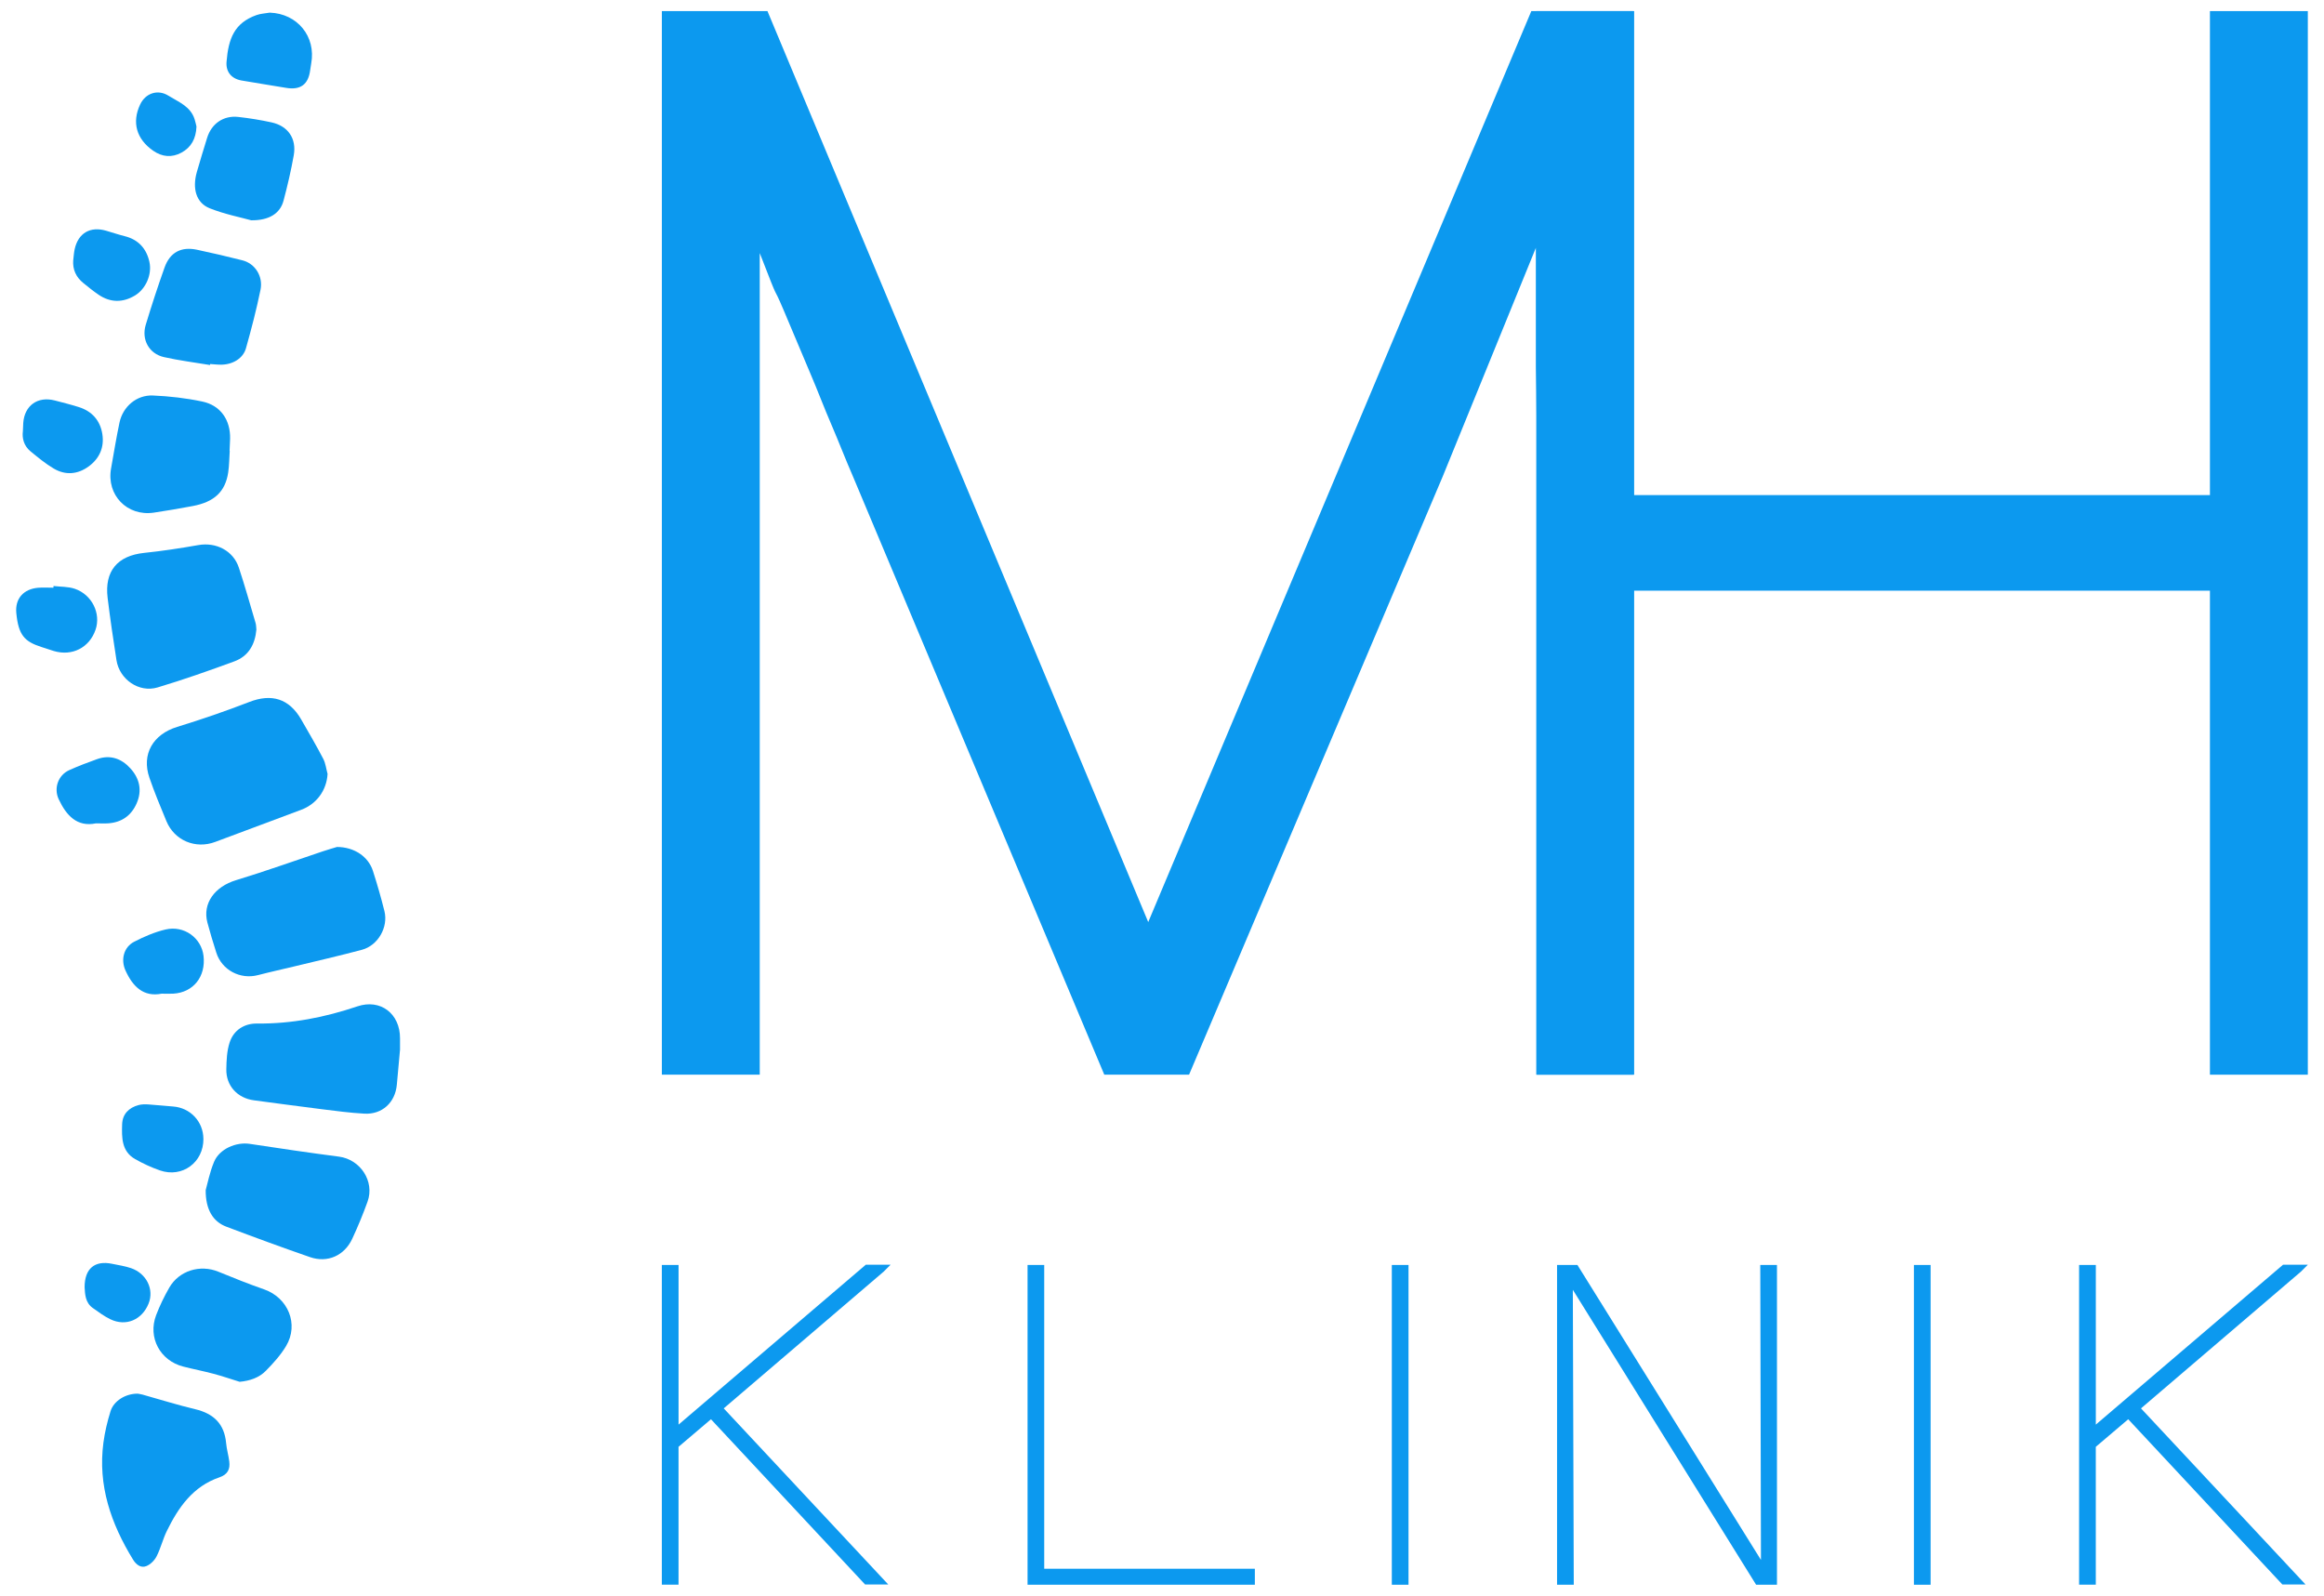 <svg xmlns="http://www.w3.org/2000/svg" id="Layer_1" viewBox="0 0 850.44 584.02"><path d="M597.6,4.06v389.24h-35.26v-223.96c0-11.28,0-23.13-.28-34.98v-43.72l-34.13,83.77-92.8,218.88h-31.03l-91.95-218.88c-2.82-6.49-5.08-12.41-7.62-18.33-2.82-6.49-5.36-13.26-7.9-19.18l-9.87-23.41c-4.8-11.28-.56.28-8.74-20.87v300.68h-35.82V4.06h38.64l139.34,333.39L560.37,4.06h37.23Z" fill="#0c99ef" stroke-width="0"></path><path d="M562.18,4.06h35.82v177.13h210.7V4.06h35.82v389.24h-35.82v-177.13h-210.7v177.13h-35.82V4.06Z" fill="#0c99ef" stroke-width="0"></path><path d="M242.2,462.94h6.11v58.42l68.51-58.51h9.07l-2.54,2.54-58.51,50.03,60.2,64.44h-8.48l-56.39-60.46-11.87,10.09v50.45h-6.11v-117.02Z" fill="#0c99ef" stroke-width="0"></path><path d="M376.01,462.94h6.11v111.17h77.08v5.85h-83.18v-117.02Z" fill="#0c99ef" stroke-width="0"></path><path d="M509.32,462.94h6.11v117.02h-6.11v-117.02Z" fill="#0c99ef" stroke-width="0"></path><path d="M569.78,462.94h7.46l67.16,107.94-.25-107.94h6.11v117.02h-7.63l-67.07-107.94.34,107.94h-6.11v-117.02Z" fill="#0c99ef" stroke-width="0"></path><path d="M700.37,462.94h6.11v117.02h-6.11v-117.02Z" fill="#0c99ef" stroke-width="0"></path><path d="M760.83,462.94h6.11v58.42l68.51-58.51h9.07l-2.54,2.54-58.51,50.03,60.2,64.44h-8.48l-56.39-60.46-11.87,10.09v50.45h-6.11v-117.02Z" fill="#0c99ef" stroke-width="0"></path><g id="emINdJ.tif"><path d="M119.87,283.26c-.36,5.95-3.97,10.98-9.68,13.11-10.47,3.91-20.95,7.81-31.42,11.74-7.21,2.71-14.92-.49-17.87-7.59-2.18-5.25-4.37-10.52-6.22-15.89-2.98-8.62,1.33-15.9,10.15-18.61,8.89-2.73,17.72-5.76,26.39-9.12,8.14-3.16,14.58-1.27,19,6.4,2.74,4.76,5.52,9.51,8.06,14.38.88,1.68,1.08,3.71,1.6,5.58Z" fill="#0c99ef" stroke-width="0"></path><path d="M93.82,230.41c-.47,5.37-2.83,9.7-8.04,11.62-9.29,3.42-18.64,6.71-28.12,9.55-6.81,2.04-13.94-2.95-15.04-9.98-1.18-7.57-2.3-15.15-3.23-22.75-1.21-9.84,3.59-15.49,13.37-16.51,6.64-.69,13.26-1.7,19.83-2.86,6.47-1.14,12.75,2.03,14.81,8.24,2.22,6.7,4.12,13.51,6.13,20.28.22.74.2,1.55.29,2.41Z" fill="#0c99ef" stroke-width="0"></path><path d="M123.27,309.96c6.43.01,11.54,3.57,13.2,8.77,1.56,4.85,2.98,9.76,4.21,14.71,1.46,5.91-2.36,12.58-8.24,14.15-8.25,2.2-16.57,4.1-24.87,6.11-4.39,1.06-8.8,2.02-13.17,3.16-6.51,1.7-13.23-1.85-15.25-8.24-1.16-3.65-2.28-7.31-3.26-11.01-1.85-6.99,2.69-13.13,10.47-15.49,10.68-3.24,21.19-7.03,31.79-10.57,2.03-.68,4.09-1.26,5.13-1.58Z" fill="#0c99ef" stroke-width="0"></path><path d="M146.37,384.27c-.34,3.75-.74,8.25-1.16,12.76-.6,6.46-5.37,10.88-11.86,10.53-5.19-.28-10.37-.98-15.54-1.62-8.29-1.03-16.57-2.17-24.85-3.26-6.06-.79-10.25-5.3-10.14-11.37.06-3.29.2-6.74,1.22-9.82,1.49-4.54,5.37-6.96,10.02-6.91,12.65.13,24.77-2.25,36.7-6.28,8.49-2.87,15.65,2.69,15.62,11.66,0,1.18,0,2.36,0,4.31Z" fill="#0c99ef" stroke-width="0"></path><path d="M50.34,510.03c.29.05,1.07.14,1.83.35,6.42,1.79,12.78,3.8,19.26,5.34,6.75,1.6,10.69,5.37,11.32,12.44.2,2.24.87,4.44,1.15,6.68.36,2.85-.57,4.78-3.62,5.82-9.66,3.3-15.01,11-19.24,19.65-1.46,2.98-2.23,6.31-3.74,9.26-.75,1.48-2.25,2.98-3.76,3.57-2.02.8-3.72-.54-4.86-2.39-8.07-13.15-12.92-27.14-10.83-42.82.51-3.87,1.44-7.73,2.6-11.47,1.17-3.77,5.45-6.44,9.91-6.43Z" fill="#0c99ef" stroke-width="0"></path><path d="M75.28,435.51c.66-2.31,1.45-6.5,3.07-10.35,1.98-4.71,8.05-7.31,13.07-6.54,10.86,1.65,21.73,3.25,32.62,4.67,7.83,1.02,13.14,9.04,10.46,16.47-1.66,4.6-3.53,9.15-5.6,13.59-2.88,6.17-9.03,8.93-15.41,6.73-10.28-3.55-20.49-7.31-30.67-11.16-4.9-1.85-7.6-6.29-7.55-13.41Z" fill="#0c99ef" stroke-width="0"></path><path d="M84.07,164.95c-.18,2.65-.17,5.32-.56,7.93-1.05,7.05-5.09,10.84-13.02,12.32-4.72.88-9.46,1.71-14.22,2.41-9.77,1.43-17.37-6.47-15.63-16.16,1-5.6,1.91-11.22,3.08-16.78,1.23-5.84,6.23-10.18,12.22-9.93,6.06.25,12.16.96,18.09,2.21,6.69,1.41,10.32,6.76,10.17,13.59-.03,1.47-.12,2.94-.19,4.42.02,0,.03,0,.05,0Z" fill="#0c99ef" stroke-width="0"></path><path d="M87.7,505.69c-3.16-.98-6.29-2.06-9.48-2.91-3.69-.99-7.46-1.71-11.16-2.66-8.48-2.16-13.03-10.65-9.93-18.81,1.32-3.47,2.96-6.85,4.81-10.07,3.58-6.24,11.29-8.57,17.94-5.85,5.53,2.27,11.09,4.5,16.73,6.46,8.81,3.06,12.85,12.77,8.08,20.75-1.99,3.33-4.69,6.3-7.43,9.09-2.48,2.52-5.79,3.64-9.57,4Z" fill="#0c99ef" stroke-width="0"></path><path d="M76.83,133.58c-5.61-.94-11.28-1.64-16.82-2.89-5.46-1.22-8.32-6.41-6.68-11.82,2.13-7.04,4.42-14.05,6.89-20.98,1.99-5.56,6.09-7.72,11.88-6.49,5.57,1.18,11.12,2.48,16.64,3.88,4.55,1.15,7.61,5.8,6.59,10.77-1.48,7.21-3.33,14.35-5.33,21.43-1.04,3.67-4.8,5.92-8.97,5.98-1.37.02-2.75-.15-4.12-.24-.02.12-.04.24-.06.36Z" fill="#0c99ef" stroke-width="0"></path><path d="M91.97,80.63c-3.95-1.1-9.77-2.24-15.2-4.39-4.98-1.97-6.48-7.21-4.72-13.35,1.19-4.15,2.46-8.27,3.73-12.4,1.62-5.25,5.98-8.3,11.43-7.69,4.09.45,8.18,1.12,12.2,2,6,1.32,9.16,5.92,8.09,12.01-.99,5.6-2.29,11.16-3.75,16.65-1.22,4.58-5.17,7.23-11.77,7.16Z" fill="#0c99ef" stroke-width="0"></path><path d="M98.73,4.63c10.08.33,16.97,8.73,15.15,18.62-.14.77-.26,1.55-.36,2.33-.66,5.36-3.57,7.48-8.91,6.56-5.41-.92-10.85-1.74-16.26-2.69-3.65-.64-5.75-3.16-5.45-6.84.69-8.47,2.84-14.2,10.95-17.09,1.54-.55,3.25-.61,4.88-.9Z" fill="#0c99ef" stroke-width="0"></path><path d="M8.37,157.88c.07-1.52.09-2.31.14-3.09.46-6.39,5.28-9.85,11.51-8.24,2.94.76,5.9,1.51,8.8,2.42,4.86,1.52,7.85,4.93,8.63,9.88.77,4.84-1.04,8.97-5.02,11.86-4.01,2.92-8.47,3.3-12.76.77-3.02-1.79-5.78-4.07-8.51-6.31-2.5-2.05-3.1-4.91-2.79-7.29Z" fill="#0c99ef" stroke-width="0"></path><path d="M74.44,416.8c.04,8.61-7.75,14.35-15.89,11.54-3.13-1.08-6.18-2.5-9.07-4.13-5.02-2.84-4.94-7.92-4.79-12.74.12-3.74,2.45-6.11,6.05-7.06,1.11-.29,2.33-.3,3.48-.23,3.03.19,6.06.55,9.09.76,6.32.45,11.09,5.51,11.12,11.86Z" fill="#0c99ef" stroke-width="0"></path><path d="M19.6,214.46c2.61.31,5.36.19,7.79,1.02,6.3,2.17,9.6,9.03,7.58,14.97-2.24,6.57-8.57,9.81-15.3,7.79-1.5-.45-2.98-.98-4.48-1.45-6.26-2-8.43-4.38-9.22-12.41-.52-5.3,2.64-8.82,7.98-9.28,1.85-.16,3.73-.02,5.6-.02.01-.21.03-.41.04-.62Z" fill="#0c99ef" stroke-width="0"></path><path d="M35.11,301.32c-6.89,1.42-10.82-2.84-13.63-8.83-1.89-4.04-.2-8.83,3.9-10.67,3.3-1.48,6.7-2.77,10.11-3.99,4.83-1.74,8.97-.23,12.24,3.38,3.35,3.7,4.36,8.07,2.26,12.83-1.96,4.43-5.4,6.87-10.23,7.26-1.37.11-2.75.02-4.67.02Z" fill="#0c99ef" stroke-width="0"></path><path d="M59.15,363.65c-6.65,1.31-10.57-2.6-13.24-8.51-1.78-3.94-.64-8.51,3.18-10.49,3.63-1.87,7.5-3.54,11.46-4.48,6.8-1.61,13.16,3.06,13.93,9.66.88,7.57-3.72,13.36-11.01,13.81-1.27.08-2.56.01-4.31.01Z" fill="#0c99ef" stroke-width="0"></path><path d="M26.8,95.26c.17-1.36.23-2.75.53-4.09,1.31-5.89,5.71-8.43,11.52-6.73,2.26.66,4.5,1.42,6.78,1.99,5.02,1.25,7.98,4.55,9.05,9.43,1.01,4.59-1.32,9.89-5.29,12.28-4.44,2.67-8.97,2.66-13.31-.28-1.95-1.32-3.78-2.81-5.61-4.3-2.62-2.13-3.92-4.87-3.68-8.31Z" fill="#0c99ef" stroke-width="0"></path><path d="M30.96,471.11c0-6.9,3.72-9.93,10.12-8.59,2.31.48,4.67.82,6.88,1.58,5.69,1.96,8.5,7.8,6.41,12.97-2.41,5.96-8.27,8.47-13.95,5.75-2.28-1.09-4.35-2.65-6.44-4.12-2.76-1.94-2.86-4.97-3.02-7.58Z" fill="#0c99ef" stroke-width="0"></path><path d="M71.9,46.3c-.17,4.52-1.99,7.66-5.52,9.57-3.48,1.88-7,1.59-10.28-.68-6.17-4.26-7.91-10.39-4.82-16.94,1.95-4.15,6.44-5.68,10.34-3.24,3.67,2.29,8.08,3.88,9.59,8.61.32,1.01.54,2.06.69,2.68Z" fill="#0c99ef" stroke-width="0"></path></g></svg>